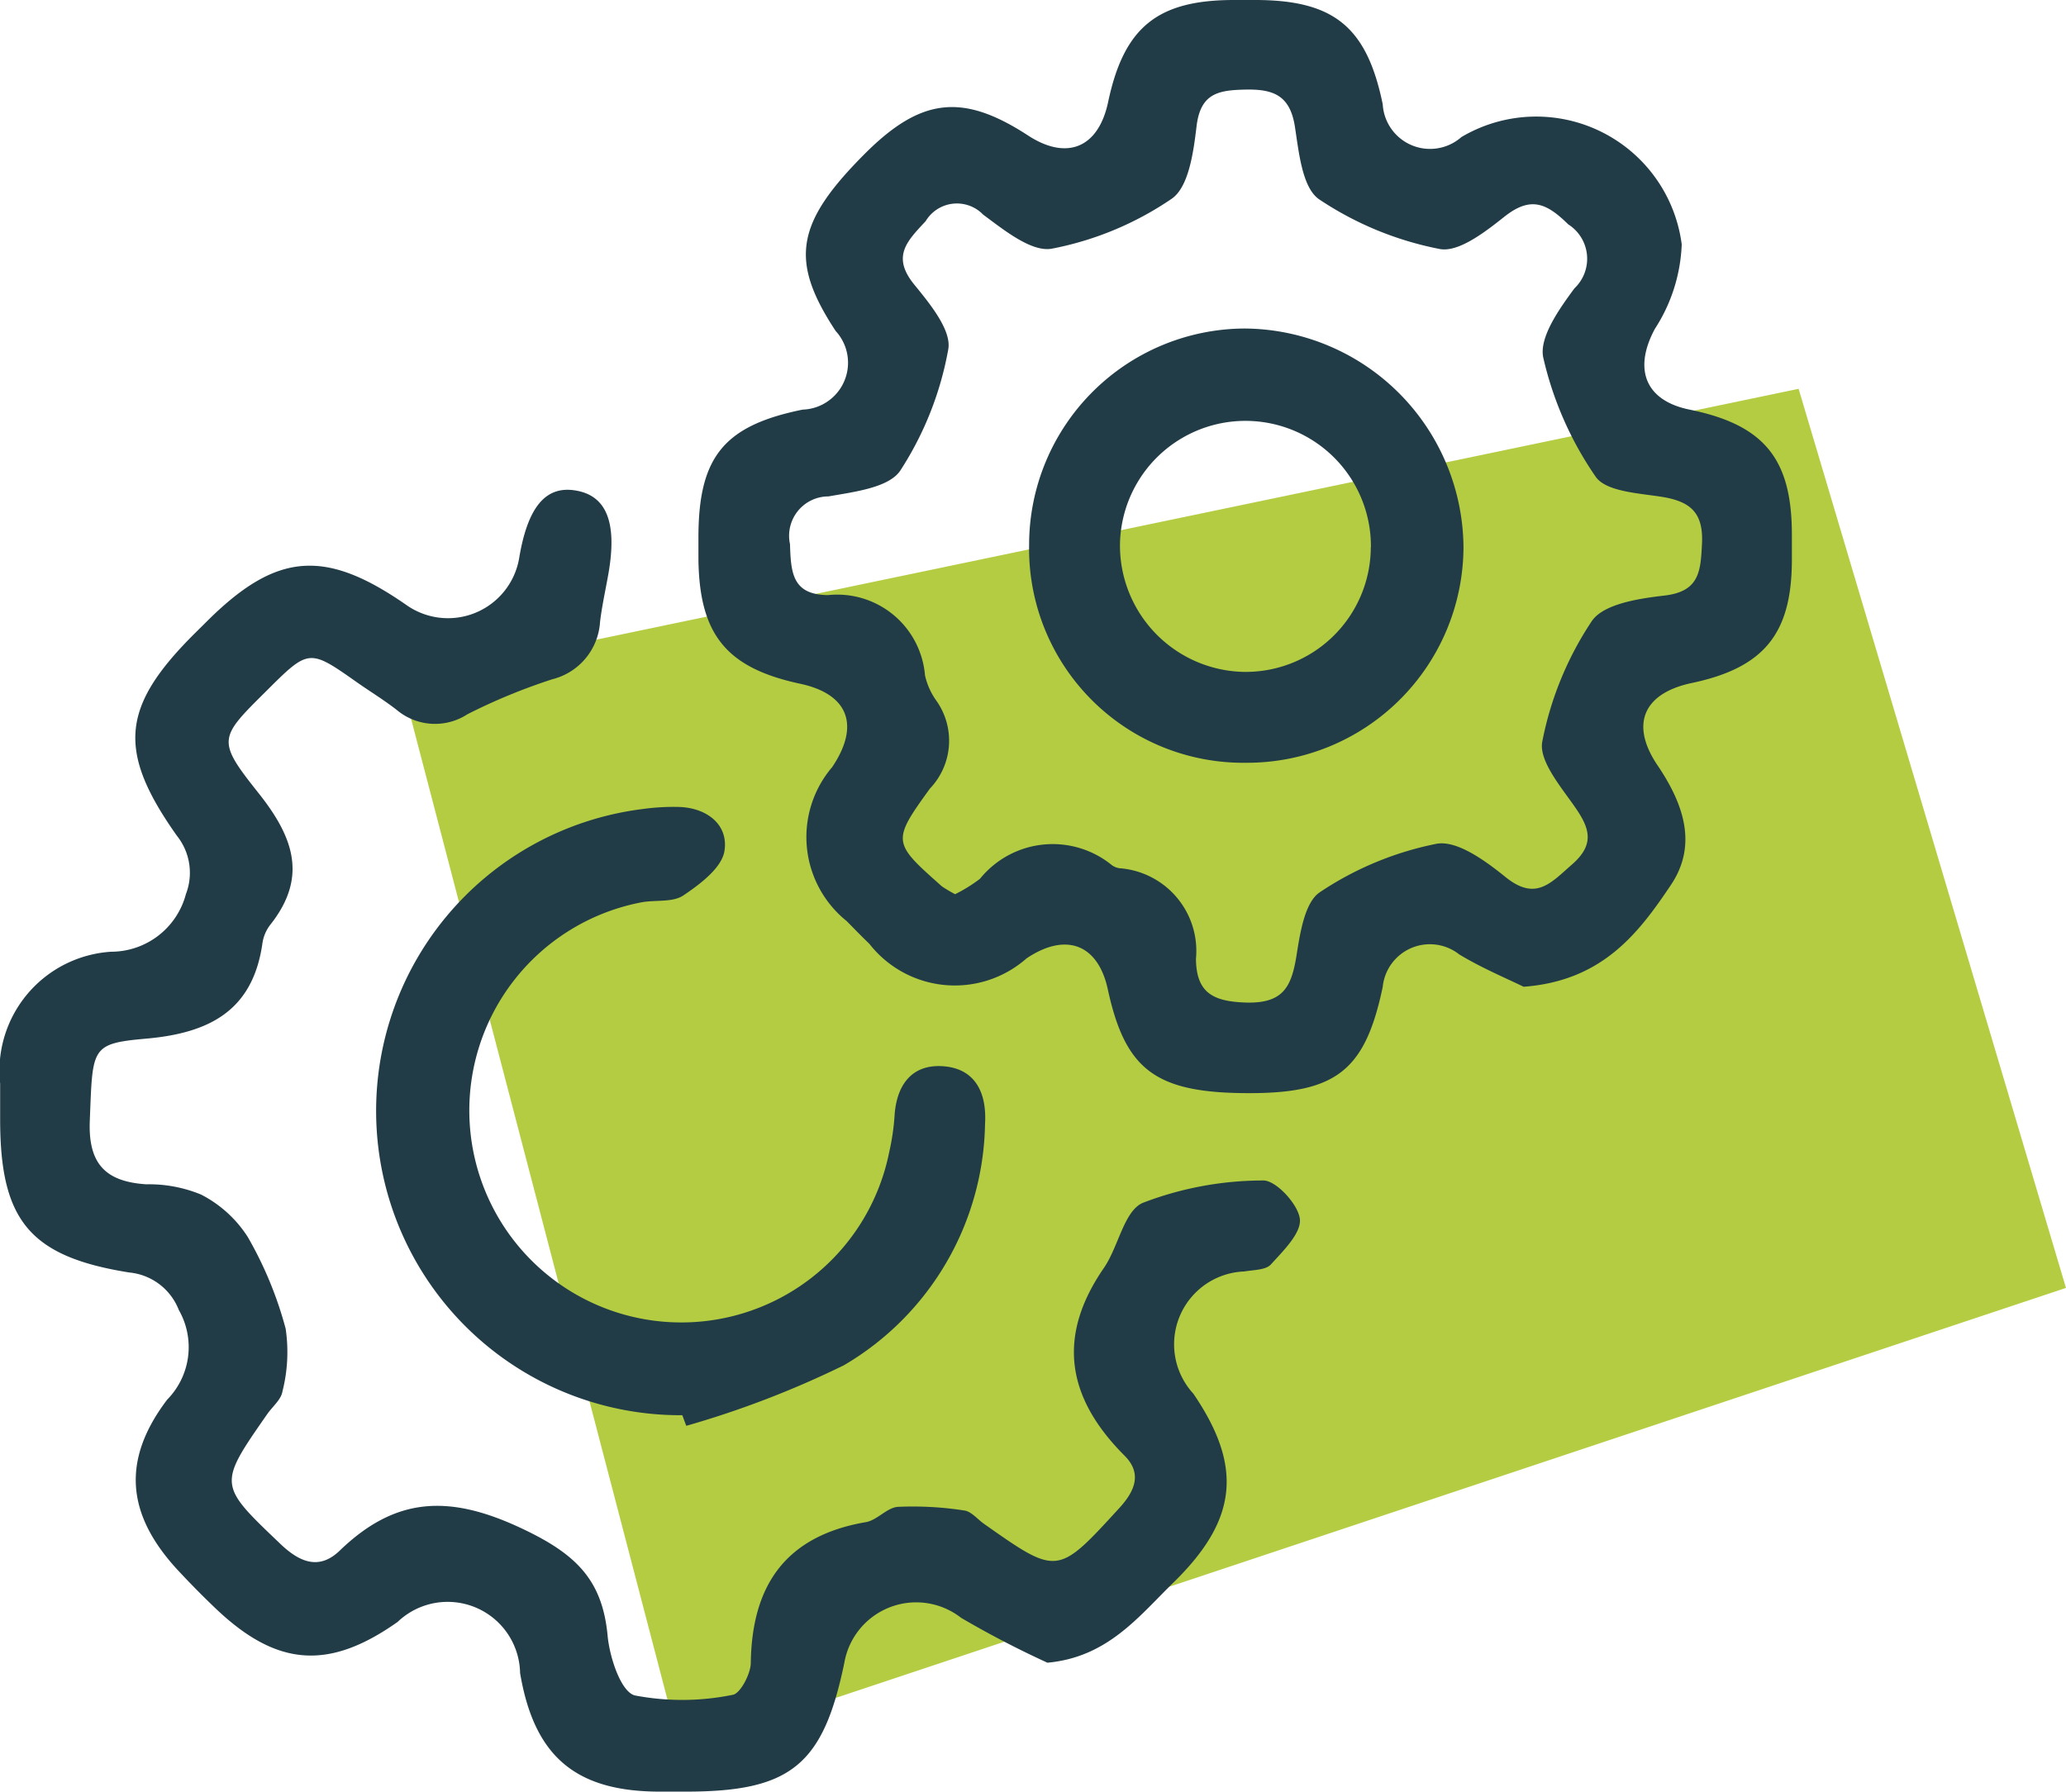 <svg xmlns="http://www.w3.org/2000/svg" width="56.667" height="49.155" viewBox="0 0 56.667 49.155">
  <g id="Groupe_170" data-name="Groupe 170" transform="translate(-988.508 -1999.5)">
    <path id="Tracé_4081" data-name="Tracé 4081" d="M1915,1844.667l38.333-8,7.333,24.667-38,12.667Z" transform="translate(-915.492 173.5)" fill="#b3cc41"/>
    <g id="Groupe_25" data-name="Groupe 25" transform="translate(988.512 1999.51)">
      <path id="Tracé_4088" data-name="Tracé 4088" d="M109.969,27.062c-.426-.211-1.123-.5-1.764-.886a1.3,1.3,0,0,0-2.1.889c-.476,2.275-1.262,2.909-3.62,2.916-2.589.007-3.436-.61-3.921-2.85-.268-1.237-1.15-1.573-2.229-.847a2.975,2.975,0,0,1-4.311-.4c-.208-.2-.415-.412-.619-.621a2.958,2.958,0,0,1-.4-4.228c.77-1.145.443-2-.869-2.284-2.029-.432-2.775-1.345-2.8-3.418q0-.329,0-.658c.013-2.165.717-3.012,2.859-3.447A1.287,1.287,0,0,0,91.1,9.071C89.828,7.138,90,6.109,91.908,4.2c1.536-1.534,2.679-1.659,4.467-.494,1.073.7,1.937.336,2.2-.926C99.007.747,99.918,0,101.983-.01h.658c2.135.009,3.03.748,3.464,2.861a1.3,1.3,0,0,0,2.157.9,4.025,4.025,0,0,1,6.044,2.944,4.569,4.569,0,0,1-.735,2.315c-.592,1.095-.279,1.968.95,2.218,2.034.415,2.8,1.338,2.806,3.4,0,.257,0,.511,0,.768-.013,1.992-.774,2.916-2.747,3.333-1.33.281-1.7,1.139-.93,2.269.7,1.04,1.1,2.165.362,3.267C113.126,25.587,112.134,26.9,109.969,27.062ZM94.376,24.523a4.2,4.2,0,0,0,.682-.423,2.567,2.567,0,0,1,3.624-.369.484.484,0,0,0,.2.079,2.275,2.275,0,0,1,2.1,2.486c.009.941.478,1.174,1.391,1.2,1,.022,1.224-.432,1.362-1.259.1-.625.224-1.492.649-1.771a8.853,8.853,0,0,1,3.2-1.327c.566-.1,1.345.474,1.889.913.832.674,1.248.156,1.823-.344.638-.557.485-1,.075-1.586-.386-.555-.992-1.268-.889-1.79a9.079,9.079,0,0,1,1.356-3.3c.32-.472,1.279-.619,1.975-.7.981-.108,1.011-.663,1.049-1.43.042-.858-.331-1.156-1.1-1.281-.636-.1-1.536-.143-1.817-.553A9.443,9.443,0,0,1,110.508,9.8c-.118-.553.441-1.338.856-1.9a1.118,1.118,0,0,0-.171-1.755c-.59-.579-1.027-.783-1.749-.211-.524.415-1.262.992-1.784.886a9.04,9.04,0,0,1-3.3-1.362c-.463-.318-.555-1.288-.663-1.988-.132-.851-.573-1.038-1.352-1.022-.748.015-1.24.1-1.347,1.011-.083.7-.213,1.661-.68,1.983a8.758,8.758,0,0,1-3.291,1.371c-.557.1-1.312-.513-1.882-.935a1,1,0,0,0-1.577.18c-.509.548-.943.965-.312,1.74.426.522,1.029,1.255.932,1.779A9.03,9.03,0,0,1,92.873,12.9c-.314.472-1.275.586-1.968.709a1.08,1.08,0,0,0-1.058,1.308c.026.774.055,1.391,1.044,1.4a2.415,2.415,0,0,1,2.659,2.2,1.9,1.9,0,0,0,.314.7,1.9,1.9,0,0,1-.178,2.407c-1.058,1.459-1.022,1.485.329,2.685A4.067,4.067,0,0,0,94.376,24.523Z" transform="translate(-68.183)" fill="#213c47"/>
      <path id="Tracé_4089" data-name="Tracé 4089" d="M28.725,93.416a26.328,26.328,0,0,1-2.37-1.233,2,2,0,0,0-3.2,1.233c-.579,2.808-1.47,3.535-4.335,3.537-.257,0-.511,0-.768,0-2.284-.013-3.409-.981-3.791-3.256a1.987,1.987,0,0,0-3.359-1.4c-1.887,1.334-3.313,1.231-4.991-.369-.344-.327-.678-.667-1-1.011-1.446-1.538-1.6-3.043-.329-4.719A2.053,2.053,0,0,0,4.9,83.738,1.622,1.622,0,0,0,3.54,82.71C.817,82.275,0,81.286,0,78.515c0-.329,0-.658,0-.987a3.27,3.27,0,0,1,3.05-3.618,2.122,2.122,0,0,0,2.045-1.58,1.626,1.626,0,0,0-.246-1.6C3.2,68.4,3.318,67.189,5.33,65.184l.312-.309c1.92-1.924,3.254-2.04,5.5-.478a1.98,1.98,0,0,0,3.094-1.286c.233-1.4.724-1.99,1.542-1.856.864.14,1.156.893.9,2.317-.077.432-.173.86-.224,1.294a1.732,1.732,0,0,1-1.31,1.569,16.151,16.151,0,0,0-2.326.959,1.63,1.63,0,0,1-1.933-.112c-.344-.27-.722-.5-1.079-.75-1.336-.941-1.334-.943-2.521.241C6,68.049,5.931,68.106,7.09,69.561c.952,1.2,1.358,2.3.318,3.611a1.083,1.083,0,0,0-.213.5c-.261,1.854-1.452,2.468-3.183,2.622-1.542.136-1.472.246-1.553,2.253-.048,1.187.437,1.672,1.551,1.744a3.741,3.741,0,0,1,1.5.281,3.312,3.312,0,0,1,1.281,1.163,10.379,10.379,0,0,1,1.04,2.517,4.384,4.384,0,0,1-.088,1.722c-.035.226-.279.419-.423.63-1.352,1.942-1.338,1.926.373,3.559.535.509,1.066.713,1.621.178,1.527-1.474,2.995-1.549,4.985-.612,1.468.691,2.218,1.389,2.363,2.949.055.588.36,1.527.742,1.635a6.919,6.919,0,0,0,2.685-.015c.206-.026.494-.566.5-.873.029-2.15.97-3.491,3.159-3.866.309-.053.577-.4.878-.419a9.193,9.193,0,0,1,1.819.1c.193.026.36.239.538.364,2.029,1.43,2.018,1.42,3.717-.434.439-.48.619-.957.14-1.435-1.575-1.577-1.874-3.254-.566-5.149.4-.581.551-1.562,1.066-1.786a9.213,9.213,0,0,1,3.3-.614c.347-.013.963.652,1.009,1.055.044.388-.456.875-.794,1.248-.14.156-.476.149-.728.193a2,2,0,0,0-1.4,3.352c1.358,1.992,1.218,3.447-.518,5.156C31.241,92.131,30.392,93.263,28.725,93.416Z" transform="translate(0 -47.809)" fill="#213c47"/>
      <path id="Tracé_4090" data-name="Tracé 4090" d="M55.449,117.578a8.348,8.348,0,0,1-1.073-16.633,6.142,6.142,0,0,1,.983-.055c.777.026,1.358.494,1.246,1.207-.072.463-.669.913-1.13,1.222-.3.2-.781.112-1.174.193a5.815,5.815,0,1,0,6.823,6.845,6.363,6.363,0,0,0,.145-.974c.048-.864.476-1.448,1.349-1.378s1.185.737,1.134,1.582a7.83,7.83,0,0,1-3.872,6.621,26.17,26.17,0,0,1-4.322,1.661C55.521,117.776,55.486,117.677,55.449,117.578Z" transform="translate(-36.738 -78.761)" fill="#213c47"/>
      <path id="Tracé_4091" data-name="Tracé 4091" d="M134.6,53a5.876,5.876,0,0,1-5.957-5.981,5.937,5.937,0,0,1,5.922-5.933,6.046,6.046,0,0,1,5.992,6.016A5.937,5.937,0,0,1,134.6,53Zm3.418-5.908a3.441,3.441,0,1,0-6.883-.061,3.469,3.469,0,0,0,3.361,3.475A3.433,3.433,0,0,0,138.015,47.095Z" transform="translate(-100.42 -32.083)" fill="#213c47"/>
    </g>
  </g>
</svg>
